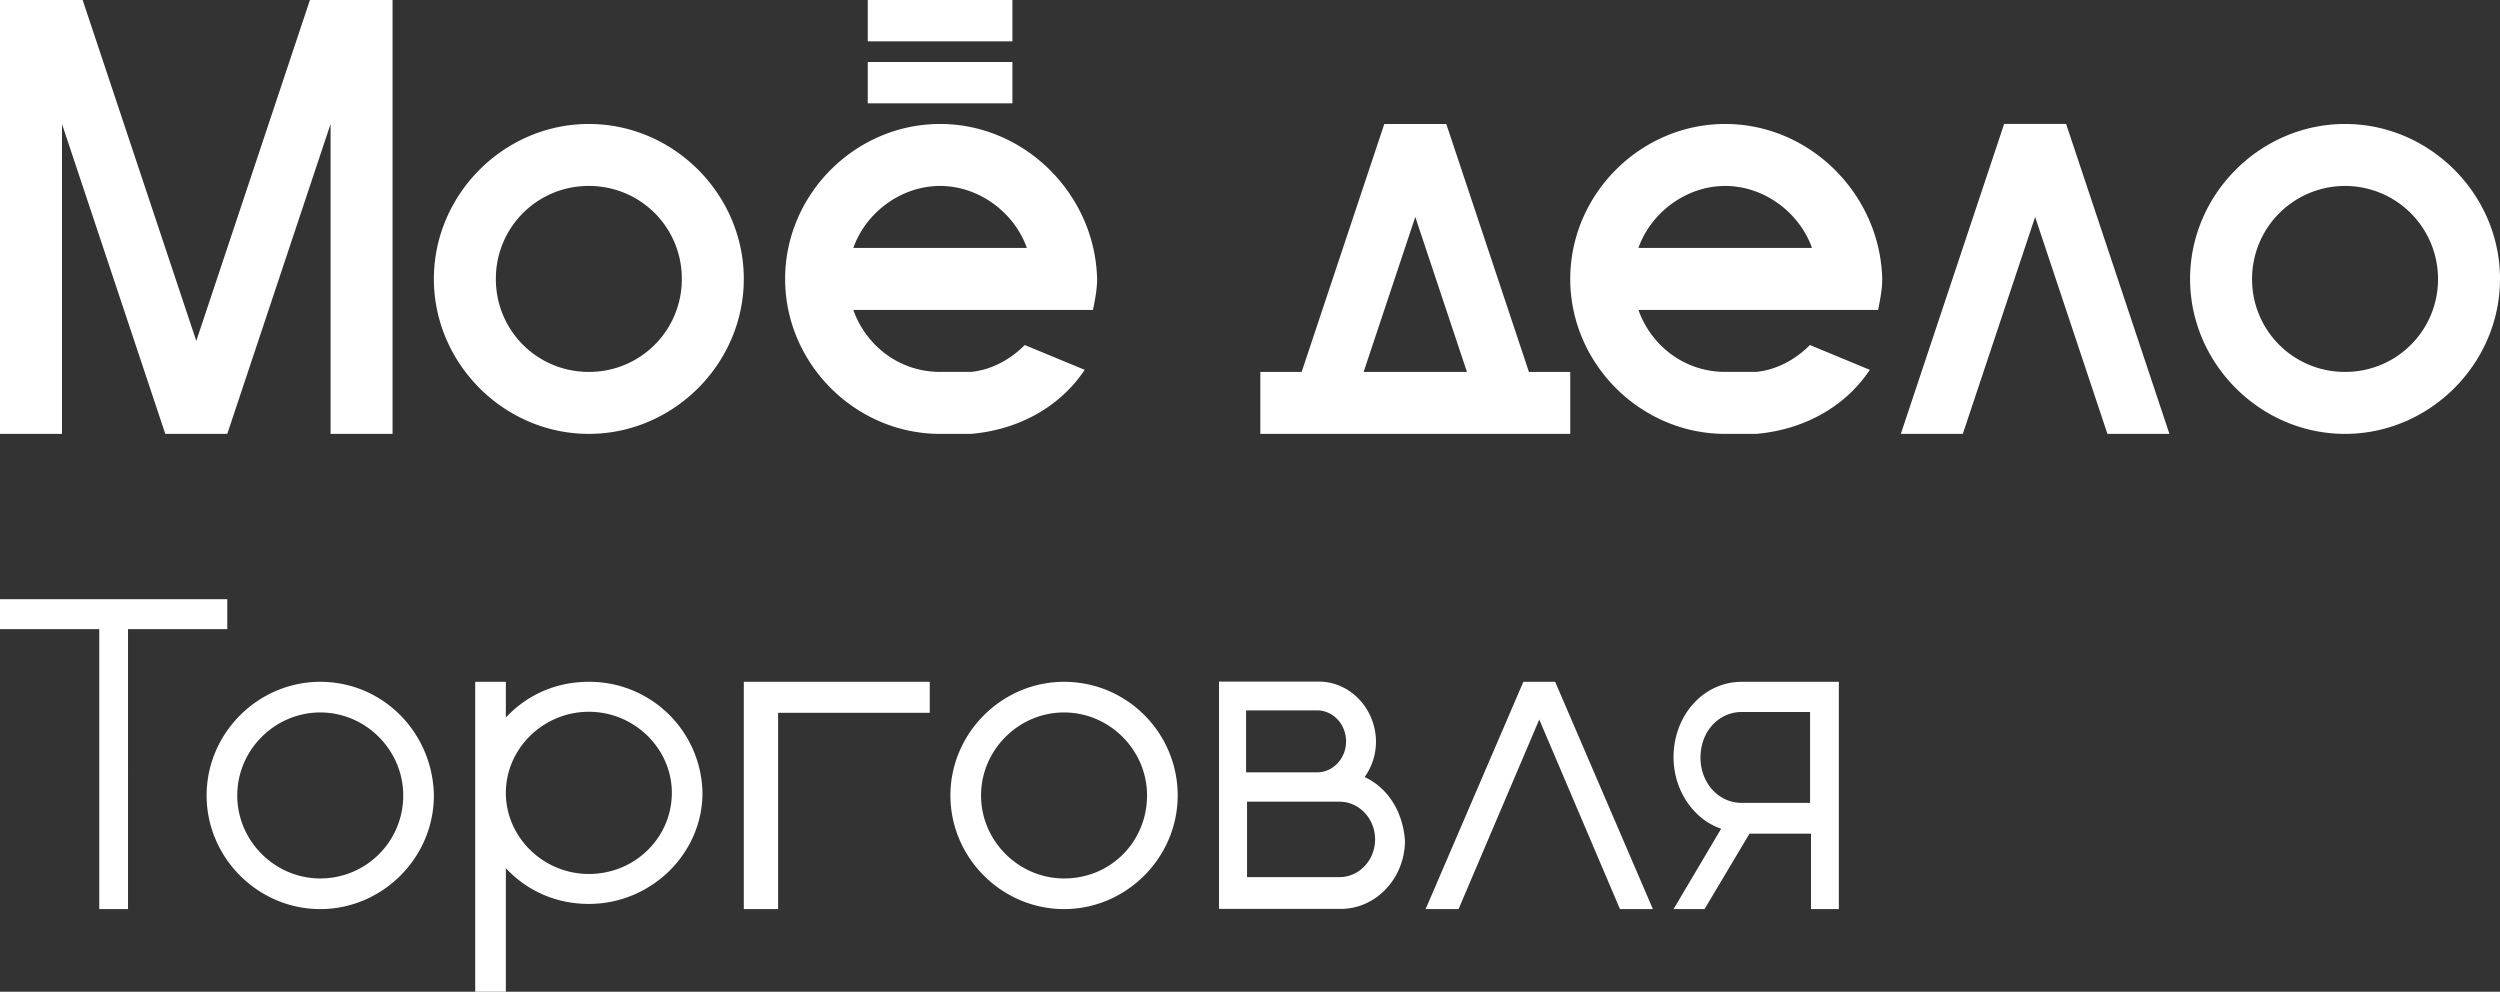 <svg xmlns="http://www.w3.org/2000/svg" width="121" height="48" fill="#fff"><rect width="100%" height="100%" fill="#333333" stroke="none"/><path d="M73.73 33L69 44h1.594l3.906-9.175L78.407 44H80l-4.73-11h-1.54zM15.5 33c-3.013 0-5.5 2.487-5.5 5.5s2.487 5.5 5.5 5.5 5.5-2.487 5.5-5.5c-.048-3.013-2.44-5.5-5.5-5.5zm0 9.517c-2.2 0-4.017-1.817-4.017-4.017s1.817-4.017 4.017-4.017 4.017 1.817 4.017 4.017a4.01 4.01 0 0 1-4.017 4.017zM51.5 33c-3.013 0-5.5 2.487-5.5 5.5s2.487 5.5 5.5 5.5 5.5-2.487 5.5-5.5-2.44-5.5-5.5-5.5zm0 9.517c-2.2 0-4.017-1.817-4.017-4.017s1.817-4.017 4.017-4.017 4.017 1.817 4.017 4.017-1.722 4.017-4.017 4.017zM11 29H0v1.45h4.804V44h1.392V30.45H11V29zm25 15h1.66v-9.5H45V33h-9v11zm-7.5-11c-1.626 0-3.013.654-4.017 1.73V33H23v15h1.483v-5.98c1.004 1.075 2.4 1.73 4.017 1.73 3.013 0 5.5-2.43 5.5-5.374A5.47 5.47 0 0 0 28.5 33zm0 9.3c-2.2 0-4.017-1.776-4.017-3.925S26.3 34.45 28.5 34.45s4.017 1.776 4.017 3.925S30.748 42.3 28.5 42.3zM84.304 33C82.435 33 81 34.633 81 36.65c0 1.633 1 3.026 2.304 3.46L81 44h1.5l2.174-3.65h2.978V44H89V33h-4.696zm3.304 5.86h-3.304c-1.13 0-2-.96-2-2.2s.87-2.2 2-2.2h3.304v4.42zM66.055 37.6a2.96 2.96 0 0 0 .543-1.68c0-1.633-1.266-2.93-2.76-2.93H59v11h5.88C66.6 44 68 42.5 68 40.686c-.1-1.393-.814-2.546-1.945-3.074zm-5.744-3.218h3.437c.77 0 1.402.672 1.402 1.5s-.633 1.5-1.402 1.5H60.31v-2.978zm4.523 8.07h-4.477v-3.65h4.477c.95 0 1.72.817 1.72 1.825s-.77 1.825-1.72 1.825zM49 0h-7v2h7V0zm0 3h-7v2h7V3zM9.5 16.5L4 0H0v21h3V6l5 15h3l5-15v15h3V0h-4L9.5 16.5zM28.5 6C24.4 6 21 9.4 21 13.5s3.4 7.5 7.5 7.5 7.5-3.4 7.5-7.5S32.6 6 28.5 6zm0 12a4.48 4.48 0 0 1-4.5-4.5A4.48 4.48 0 0 1 28.5 9a4.48 4.48 0 0 1 4.5 4.5 4.48 4.48 0 0 1-4.5 4.5zm85-12c-4.1 0-7.5 3.4-7.5 7.5s3.4 7.5 7.5 7.5 7.5-3.4 7.5-7.5-3.4-7.5-7.5-7.5zm0 12a4.48 4.48 0 0 1-4.5-4.5 4.5 4.5 0 1 1 9 0 4.48 4.48 0 0 1-4.5 4.5zM97 6l-5 15h3l3.5-10.5L102 21h3l-5-15h-3zM70 6h-3l-4 12h-2v3h15v-3h-2L70 6zm-4 12l2.5-7.5L71 18h-5zM83.5 6C79.4 6 76 9.4 76 13.5s3.4 7.5 7.5 7.5H85c2.3-.2 4.3-1.3 5.5-3.1l-2.9-1.2c-.7.7-1.6 1.2-2.6 1.3h-1.5c-2 0-3.6-1.3-4.2-3h11.6c.1-.5.2-1 .2-1.5C91 9.4 87.6 6 83.5 6zm-4.2 6c.6-1.7 2.3-3 4.2-3s3.6 1.3 4.2 3h-8.4zM45.5 6C41.4 6 38 9.4 38 13.5s3.4 7.5 7.5 7.5H47c2.3-.2 4.3-1.3 5.5-3.1l-2.9-1.2c-.7.7-1.6 1.2-2.6 1.3h-1.5c-2 0-3.6-1.3-4.2-3h11.6c.1-.5.2-1 .2-1.5C53 9.4 49.6 6 45.5 6zm-4.2 6c.6-1.7 2.3-3 4.2-3s3.6 1.3 4.2 3h-8.4z"/></svg>